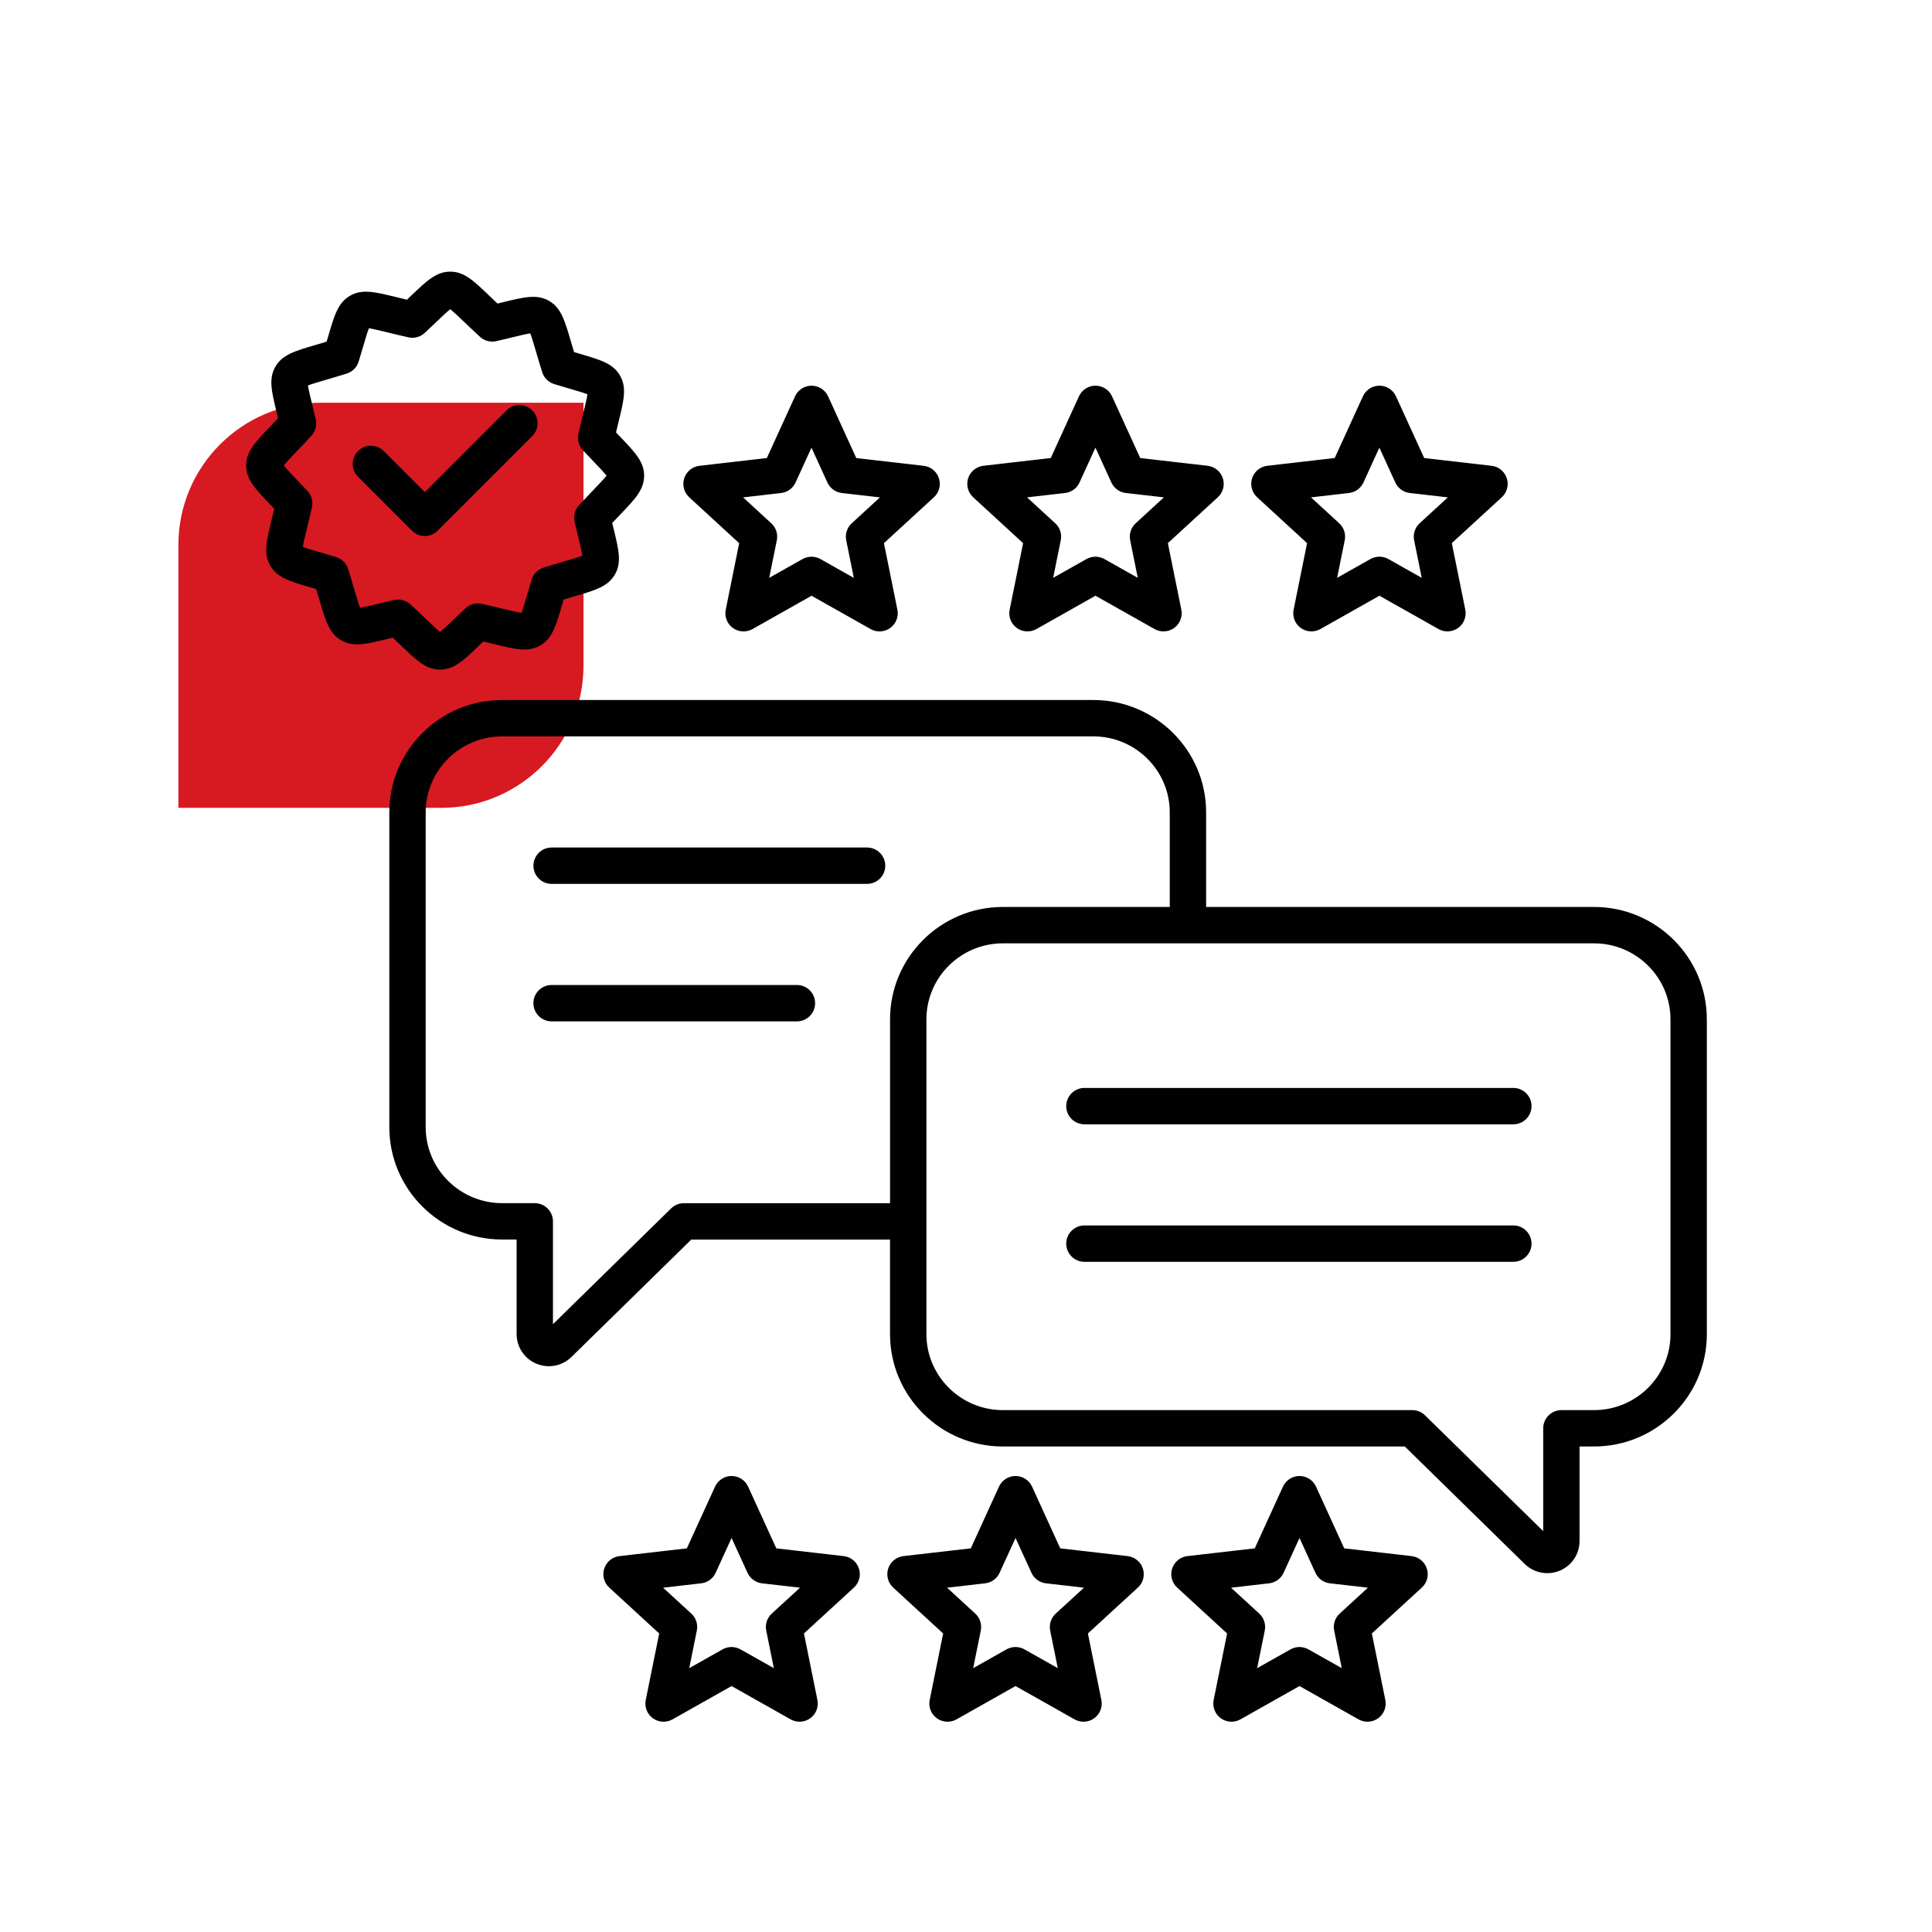<?xml version="1.0" encoding="UTF-8"?>
<svg id="a" data-name="Warstwa 1" xmlns="http://www.w3.org/2000/svg" viewBox="0 0 80 80">
  <defs>
    <style>
      .b {
        fill: #d71922;
      }

      .b, .c {
        stroke-width: 0px;
      }

      .c {
        fill: #010101;
      }
    </style>
  </defs>
  <path class="b" d="m13.274,16.677h10.887v10.887c0,3.249-2.638,5.887-5.887,5.887H7.387v-10.887c0-3.249,2.638-5.887,5.887-5.887Z"/>
  <path class="c" d="m36.657,35.847c0,.415-.338.753-.753.753h-13.063c-.415,0-.753-.338-.753-.753s.338-.753.753-.753h13.063c.415,0,.753.338.753.753Zm-3.658,4.94h-10.159c-.415,0-.753.338-.753.753s.338.753.753.753h10.159c.415,0,.753-.338.753-.753s-.336-.753-.753-.753h0Zm-16.735-14.384c-.084.02-.164.04-.241.059-.87.212-1.395.34-1.892.053-.498-.287-.65-.807-.901-1.665-.041-.141-.085-.292-.136-.457-.083-.025-.162-.048-.237-.07-.86-.251-1.378-.403-1.665-.901s-.159-1.023.053-1.892c.035-.142.071-.296.112-.463-.06-.063-.117-.123-.171-.179-.619-.647-.993-1.038-.993-1.613s.374-.966.993-1.613c.102-.105.211-.22.329-.345-.02-.084-.04-.164-.059-.241-.212-.87-.34-1.394-.053-1.892s.806-.65,1.665-.901c.141-.041.292-.085.457-.136.025-.083.048-.162.07-.237.251-.86.403-1.378.901-1.665s1.023-.159,1.892.053c.142.035.295.073.463.112.063-.06.123-.117.179-.171.647-.619,1.038-.991,1.613-.991s.966.374,1.613.993c.105.102.22.21.345.329.084-.02.164-.04.241-.059.87-.212,1.395-.34,1.892-.053.498.287.65.807.901,1.665.041.141.085.292.136.457.083.025.162.048.237.07.86.251,1.378.403,1.665.901s.159,1.023-.053,1.892c-.035.142-.071.296-.112.463.06.063.117.123.171.179.619.647.993,1.038.993,1.613s-.374.966-.993,1.613c-.102.105-.21.22-.329.345.02.084.04.164.059.241.212.87.34,1.395.053,1.892-.287.498-.806.65-1.665.901-.141.041-.292.085-.457.136-.025.083-.048.162-.07.237-.251.86-.403,1.378-.901,1.665s-1.023.159-1.892-.053c-.142-.035-.296-.073-.463-.112-.063.06-.123.117-.179.171-.647.619-1.038.993-1.613.993s-.966-.374-1.613-.993c-.105-.103-.22-.212-.345-.33Zm.049-1.558c.057-.013.113-.019.169-.019.187,0,.369.069.509.198.259.237.471.441.659.62.215.204.434.415.572.524.138-.109.358-.319.572-.524.142-.136.301-.287.483-.457s.435-.238.676-.184c.343.076.629.146.881.207.289.07.585.143.758.168.065-.163.151-.456.233-.74.055-.188.117-.399.19-.637.073-.237.257-.424.494-.498.335-.105.617-.188.866-.261.285-.083.577-.168.74-.233-.025-.173-.098-.469-.168-.758-.046-.19-.099-.404-.154-.646s.011-.496.179-.678c.237-.259.441-.471.62-.659.204-.215.415-.434.524-.572-.109-.138-.319-.358-.524-.572-.136-.142-.287-.301-.457-.483s-.238-.434-.184-.676c.076-.343.146-.629.207-.88.07-.289.143-.585.168-.758-.163-.065-.456-.151-.74-.233-.188-.055-.399-.117-.637-.19-.237-.073-.423-.257-.498-.494-.105-.335-.188-.617-.261-.866-.083-.285-.168-.577-.233-.74-.173.025-.469.098-.758.168-.19.046-.404.099-.646.154s-.496-.011-.678-.179c-.259-.237-.471-.441-.659-.62-.215-.204-.434-.415-.572-.524-.138.109-.358.319-.572.524-.142.136-.301.287-.483.457s-.434.238-.676.184c-.343-.076-.629-.146-.88-.207-.289-.07-.585-.143-.758-.168-.065.163-.151.456-.233.74-.055.188-.117.399-.19.637-.073.237-.257.424-.494.498-.335.105-.617.188-.866.261-.285.083-.577.168-.74.233.025.173.098.469.168.758.046.19.099.404.154.646s-.011.496-.179.678c-.237.259-.441.471-.62.659-.204.215-.415.434-.524.572.109.138.319.358.524.572.136.142.287.301.457.483s.238.434.184.676c-.076.343-.146.629-.207.88-.07.289-.143.585-.168.758.163.065.456.151.74.233.188.055.399.117.637.19.237.073.423.257.498.494.105.335.188.617.261.866.083.285.168.577.233.74.173-.025.469-.098.758-.168.187-.046.402-.098.644-.154h0Zm1.277-2.649c.2,0,.392-.079.532-.221l3.918-3.918c.294-.294.294-.77,0-1.065-.294-.294-.77-.294-1.065,0l-3.384,3.387-1.7-1.702c-.294-.294-.77-.294-1.065,0-.294.294-.294.77,0,1.065l2.234,2.234c.142.141.333.22.532.22Zm10.949-1.605c-.217-.2-.297-.507-.207-.787.092-.28.338-.482.63-.516l2.791-.321,1.167-2.555c.123-.269.39-.441.685-.441s.562.172.685.441l1.167,2.555,2.791.321c.292.034.538.235.63.516.092.28.01.589-.207.787l-2.069,1.9.557,2.753c.059.289-.057.585-.295.758-.132.095-.286.144-.443.144-.127,0-.255-.033-.37-.097l-2.446-1.38-2.446,1.38c-.256.144-.575.127-.813-.046s-.354-.469-.295-.758l.557-2.753-2.069-1.901Zm2.231.005l1.168,1.073c.195.178.281.446.228.704l-.315,1.555,1.382-.779c.23-.129.511-.129.74,0l1.382.779-.315-1.555c-.053-.259.034-.526.228-.704l1.168-1.073-1.576-.181c-.262-.03-.489-.196-.599-.435l-.659-1.443-.66,1.443c-.109.24-.336.405-.599.435l-1.575.181Zm39.907,21.611v13.038c0,2.565-2.096,4.651-4.672,4.651h-.599v3.913c0,.54-.323,1.022-.821,1.23-.167.069-.341.103-.516.103-.343,0-.68-.132-.935-.383l-4.964-4.863h-16.644c-2.576,0-4.672-2.087-4.672-4.651v-3.918h-8.228l-4.964,4.863c-.255.25-.592.382-.935.382-.173,0-.348-.034-.514-.103-.499-.208-.821-.69-.821-1.23v-3.913h-.599c-2.576,0-4.672-2.087-4.672-4.651v-13.038c0-2.565,2.096-4.651,4.672-4.651h24.478c2.576,0,4.672,2.087,4.672,4.651v3.918h16.061c2.576,0,4.672,2.087,4.672,4.652h0Zm-29.15-4.652h6.91v-3.918c0-1.734-1.421-3.145-3.166-3.145h-24.478c-1.746,0-3.166,1.411-3.166,3.145v13.038c0,1.734,1.421,3.145,3.166,3.145h1.351c.415,0,.753.338.753.753v4.258l4.895-4.795c.141-.138.33-.215.527-.215h8.536v-7.614c0-2.565,2.096-4.652,4.672-4.652Zm27.644,4.652c0-1.734-1.421-3.145-3.166-3.145h-24.478c-1.746,0-3.166,1.411-3.166,3.145v13.038c0,1.734,1.421,3.145,3.166,3.145h16.952c.197,0,.387.078.527.215l4.895,4.796v-4.258c0-.415.338-.753.753-.753h1.351c1.746,0,3.166-1.411,3.166-3.145v-13.038Zm-6.506,2.842h-17.762c-.415,0-.753.338-.753.753s.338.753.753.753h17.762c.415,0,.753-.338.753-.753s-.338-.753-.753-.753h0Zm0,5.694h-17.762c-.415,0-.753.338-.753.753s.338.753.753.753h17.762c.415,0,.753-.338.753-.753s-.338-.753-.753-.753h0Zm-22.369-30.153c-.217-.2-.297-.507-.207-.787.092-.28.338-.482.63-.516l2.791-.321,1.167-2.555c.123-.269.39-.441.685-.441s.562.172.685.441l1.167,2.555,2.791.321c.292.034.538.235.63.516.092.28.01.589-.207.787l-2.069,1.9.557,2.753c.059.289-.057.585-.295.758-.132.095-.286.144-.443.144-.127,0-.255-.033-.37-.097l-2.446-1.38-2.446,1.38c-.256.144-.574.127-.813-.046-.238-.173-.354-.469-.295-.758l.557-2.753-2.069-1.901Zm2.232.005l1.168,1.073c.195.178.281.446.228.704l-.315,1.555,1.382-.779c.23-.129.511-.129.74,0l1.382.779-.315-1.555c-.053-.259.034-.526.228-.704l1.168-1.073-1.576-.181c-.262-.03-.489-.196-.599-.435l-.659-1.443-.66,1.443c-.109.24-.336.405-.599.435l-1.575.181Zm9.526-.005c-.217-.2-.297-.507-.207-.787.092-.28.338-.482.63-.516l2.791-.321,1.167-2.555c.123-.269.39-.441.685-.441s.562.172.685.441l1.167,2.555,2.791.321c.292.034.538.235.63.516.092.28.01.589-.207.787l-2.069,1.9.557,2.753c.059.289-.057.585-.295.758-.132.095-.286.144-.443.144-.127,0-.255-.033-.37-.097l-2.446-1.38-2.446,1.38c-.256.144-.575.127-.813-.046s-.354-.469-.295-.758l.557-2.753-2.069-1.901Zm2.232.005l1.168,1.073c.195.178.281.446.228.704l-.315,1.555,1.382-.779c.115-.065.242-.097.37-.097s.255.033.37.097l1.382.779-.315-1.555c-.053-.259.034-.526.228-.704l1.168-1.073-1.576-.181c-.262-.03-.489-.196-.599-.435l-.66-1.443-.66,1.443c-.109.24-.336.405-.599.435l-1.574.181Zm-18.72,44.356c.092.28.01.589-.207.787l-2.069,1.9.557,2.753c.059.289-.057.585-.295.758-.132.095-.286.144-.443.144-.127,0-.255-.033-.37-.097l-2.446-1.38-2.446,1.38c-.256.144-.575.127-.813-.046s-.354-.469-.295-.758l.557-2.753-2.069-1.901c-.217-.2-.297-.507-.207-.787.092-.28.338-.482.63-.516l2.791-.321,1.167-2.555c.123-.269.39-.441.685-.441s.562.172.685.441l1.167,2.555,2.791.321c.294.034.54.235.63.516h0Zm-2.438.792l-1.576-.181c-.262-.03-.489-.196-.599-.435l-.66-1.443-.66,1.443c-.109.24-.336.405-.599.435l-1.576.181,1.168,1.073c.195.178.281.446.228.704l-.315,1.555,1.382-.779c.115-.065.242-.097.37-.097s.255.033.37.097l1.382.779-.315-1.555c-.053-.259.034-.526.228-.704l1.171-1.073Zm14.196-.792c.092.28.01.589-.207.787l-2.069,1.9.557,2.753c.059.289-.057.585-.295.758-.132.095-.286.144-.443.144-.127,0-.255-.033-.37-.097l-2.446-1.38-2.446,1.38c-.256.144-.575.127-.813-.046s-.354-.469-.295-.758l.557-2.753-2.069-1.901c-.217-.2-.297-.507-.207-.787.092-.28.338-.482.63-.516l2.791-.321,1.167-2.555c.123-.269.39-.441.685-.441s.562.172.685.441l1.167,2.555,2.791.321c.292.034.54.235.63.516h0Zm-2.438.792l-1.576-.181c-.262-.03-.489-.196-.599-.435l-.66-1.443-.66,1.443c-.109.24-.336.405-.599.435l-1.576.181,1.168,1.073c.195.178.281.446.228.704l-.315,1.555,1.382-.779c.115-.065.242-.097.37-.097s.255.033.37.097l1.382.779-.315-1.555c-.053-.259.034-.526.228-.704l1.171-1.073Zm14.196-.792c.092.28.01.589-.207.787l-2.069,1.9.557,2.753c.059.289-.057.585-.295.758-.132.095-.286.144-.443.144-.127,0-.255-.033-.37-.097l-2.446-1.38-2.446,1.38c-.256.144-.574.127-.813-.046-.238-.173-.354-.469-.295-.758l.557-2.753-2.069-1.901c-.217-.2-.297-.507-.207-.787.092-.28.338-.482.63-.516l2.791-.321,1.167-2.555c.123-.269.39-.441.685-.441s.562.172.685.441l1.167,2.555,2.791.321c.292.034.54.235.63.516h0Zm-2.438.792l-1.576-.181c-.262-.03-.489-.196-.599-.435l-.659-1.443-.66,1.443c-.109.24-.336.405-.599.435l-1.576.181,1.168,1.073c.195.178.281.446.228.704l-.315,1.555,1.382-.779c.115-.065.242-.097.37-.097s.255.033.37.097l1.382.779-.315-1.555c-.053-.259.034-.526.228-.704l1.169-1.073Z"/>
</svg>
